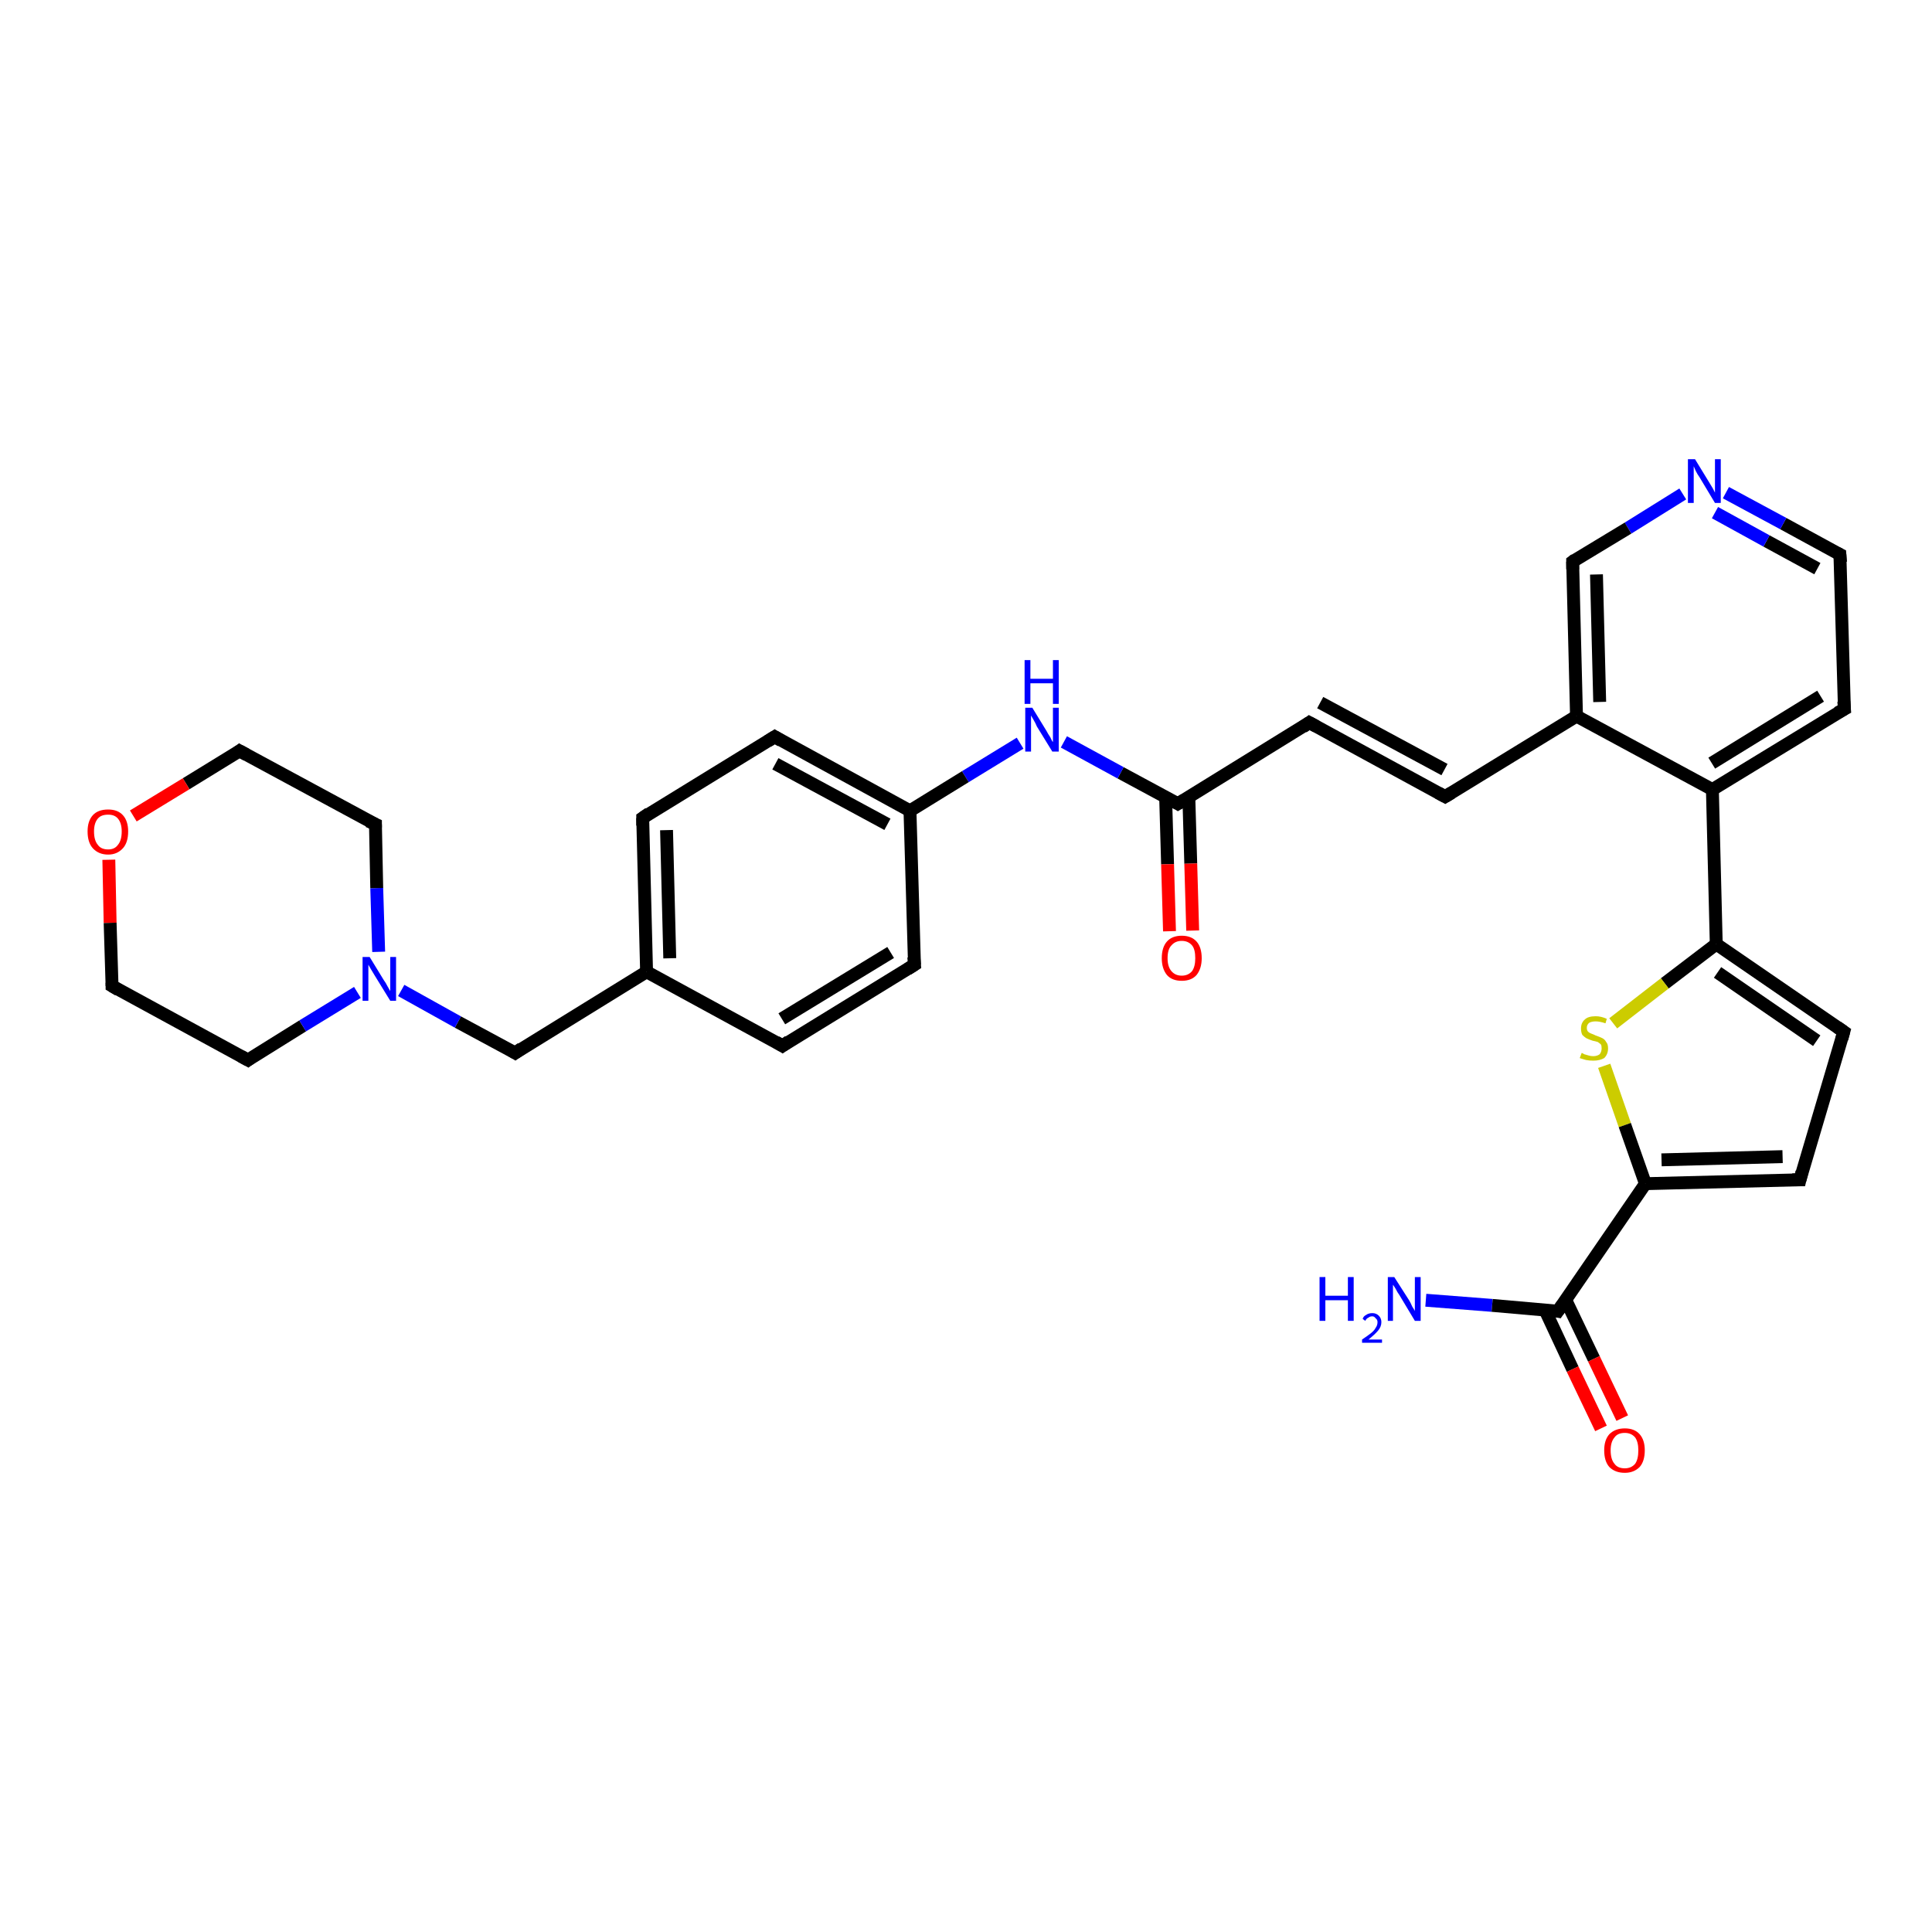 <?xml version='1.0' encoding='iso-8859-1'?>
<svg version='1.1' baseProfile='full'
              xmlns='http://www.w3.org/2000/svg'
                      xmlns:rdkit='http://www.rdkit.org/xml'
                      xmlns:xlink='http://www.w3.org/1999/xlink'
                  xml:space='preserve'
width='300px' height='300px' viewBox='0 0 300 300'>
<!-- END OF HEADER -->
<rect style='opacity:1.0;fill:#FFFFFF;stroke:none' width='300.0' height='300.0' x='0.0' y='0.0'> </rect>
<path class='bond-0 atom-0 atom-1' d='M 221.4,201.9 L 231.7,202.7' style='fill:none;fill-rule:evenodd;stroke:#0000FF;stroke-width:2.0px;stroke-linecap:butt;stroke-linejoin:miter;stroke-opacity:1' />
<path class='bond-0 atom-0 atom-1' d='M 231.7,202.7 L 241.9,203.6' style='fill:none;fill-rule:evenodd;stroke:#000000;stroke-width:2.0px;stroke-linecap:butt;stroke-linejoin:miter;stroke-opacity:1' />
<path class='bond-1 atom-1 atom-2' d='M 239.9,203.4 L 244.2,212.6' style='fill:none;fill-rule:evenodd;stroke:#000000;stroke-width:2.0px;stroke-linecap:butt;stroke-linejoin:miter;stroke-opacity:1' />
<path class='bond-1 atom-1 atom-2' d='M 244.2,212.6 L 248.6,221.8' style='fill:none;fill-rule:evenodd;stroke:#FF0000;stroke-width:2.0px;stroke-linecap:butt;stroke-linejoin:miter;stroke-opacity:1' />
<path class='bond-1 atom-1 atom-2' d='M 243.1,201.8 L 247.5,211.0' style='fill:none;fill-rule:evenodd;stroke:#000000;stroke-width:2.0px;stroke-linecap:butt;stroke-linejoin:miter;stroke-opacity:1' />
<path class='bond-1 atom-1 atom-2' d='M 247.5,211.0 L 251.9,220.2' style='fill:none;fill-rule:evenodd;stroke:#FF0000;stroke-width:2.0px;stroke-linecap:butt;stroke-linejoin:miter;stroke-opacity:1' />
<path class='bond-2 atom-1 atom-3' d='M 241.9,203.6 L 255.5,183.8' style='fill:none;fill-rule:evenodd;stroke:#000000;stroke-width:2.0px;stroke-linecap:butt;stroke-linejoin:miter;stroke-opacity:1' />
<path class='bond-3 atom-3 atom-4' d='M 255.5,183.8 L 279.5,183.2' style='fill:none;fill-rule:evenodd;stroke:#000000;stroke-width:2.0px;stroke-linecap:butt;stroke-linejoin:miter;stroke-opacity:1' />
<path class='bond-3 atom-3 atom-4' d='M 258.0,180.1 L 276.8,179.6' style='fill:none;fill-rule:evenodd;stroke:#000000;stroke-width:2.0px;stroke-linecap:butt;stroke-linejoin:miter;stroke-opacity:1' />
<path class='bond-4 atom-4 atom-5' d='M 279.5,183.2 L 286.3,160.2' style='fill:none;fill-rule:evenodd;stroke:#000000;stroke-width:2.0px;stroke-linecap:butt;stroke-linejoin:miter;stroke-opacity:1' />
<path class='bond-5 atom-5 atom-6' d='M 286.3,160.2 L 266.5,146.6' style='fill:none;fill-rule:evenodd;stroke:#000000;stroke-width:2.0px;stroke-linecap:butt;stroke-linejoin:miter;stroke-opacity:1' />
<path class='bond-5 atom-5 atom-6' d='M 282.1,161.6 L 266.7,151.0' style='fill:none;fill-rule:evenodd;stroke:#000000;stroke-width:2.0px;stroke-linecap:butt;stroke-linejoin:miter;stroke-opacity:1' />
<path class='bond-6 atom-6 atom-7' d='M 266.5,146.6 L 258.5,152.7' style='fill:none;fill-rule:evenodd;stroke:#000000;stroke-width:2.0px;stroke-linecap:butt;stroke-linejoin:miter;stroke-opacity:1' />
<path class='bond-6 atom-6 atom-7' d='M 258.5,152.7 L 250.5,158.9' style='fill:none;fill-rule:evenodd;stroke:#CCCC00;stroke-width:2.0px;stroke-linecap:butt;stroke-linejoin:miter;stroke-opacity:1' />
<path class='bond-7 atom-6 atom-8' d='M 266.5,146.6 L 265.9,122.6' style='fill:none;fill-rule:evenodd;stroke:#000000;stroke-width:2.0px;stroke-linecap:butt;stroke-linejoin:miter;stroke-opacity:1' />
<path class='bond-8 atom-8 atom-9' d='M 265.9,122.6 L 286.4,110.1' style='fill:none;fill-rule:evenodd;stroke:#000000;stroke-width:2.0px;stroke-linecap:butt;stroke-linejoin:miter;stroke-opacity:1' />
<path class='bond-8 atom-8 atom-9' d='M 265.8,118.5 L 282.7,108.1' style='fill:none;fill-rule:evenodd;stroke:#000000;stroke-width:2.0px;stroke-linecap:butt;stroke-linejoin:miter;stroke-opacity:1' />
<path class='bond-9 atom-9 atom-10' d='M 286.4,110.1 L 285.7,86.1' style='fill:none;fill-rule:evenodd;stroke:#000000;stroke-width:2.0px;stroke-linecap:butt;stroke-linejoin:miter;stroke-opacity:1' />
<path class='bond-10 atom-10 atom-11' d='M 285.7,86.1 L 276.9,81.3' style='fill:none;fill-rule:evenodd;stroke:#000000;stroke-width:2.0px;stroke-linecap:butt;stroke-linejoin:miter;stroke-opacity:1' />
<path class='bond-10 atom-10 atom-11' d='M 276.9,81.3 L 268.0,76.5' style='fill:none;fill-rule:evenodd;stroke:#0000FF;stroke-width:2.0px;stroke-linecap:butt;stroke-linejoin:miter;stroke-opacity:1' />
<path class='bond-10 atom-10 atom-11' d='M 282.2,88.3 L 274.3,84.0' style='fill:none;fill-rule:evenodd;stroke:#000000;stroke-width:2.0px;stroke-linecap:butt;stroke-linejoin:miter;stroke-opacity:1' />
<path class='bond-10 atom-10 atom-11' d='M 274.3,84.0 L 266.3,79.6' style='fill:none;fill-rule:evenodd;stroke:#0000FF;stroke-width:2.0px;stroke-linecap:butt;stroke-linejoin:miter;stroke-opacity:1' />
<path class='bond-11 atom-11 atom-12' d='M 261.3,76.7 L 252.8,82.0' style='fill:none;fill-rule:evenodd;stroke:#0000FF;stroke-width:2.0px;stroke-linecap:butt;stroke-linejoin:miter;stroke-opacity:1' />
<path class='bond-11 atom-11 atom-12' d='M 252.8,82.0 L 244.2,87.2' style='fill:none;fill-rule:evenodd;stroke:#000000;stroke-width:2.0px;stroke-linecap:butt;stroke-linejoin:miter;stroke-opacity:1' />
<path class='bond-12 atom-12 atom-13' d='M 244.2,87.2 L 244.8,111.2' style='fill:none;fill-rule:evenodd;stroke:#000000;stroke-width:2.0px;stroke-linecap:butt;stroke-linejoin:miter;stroke-opacity:1' />
<path class='bond-12 atom-12 atom-13' d='M 247.9,89.2 L 248.4,109.0' style='fill:none;fill-rule:evenodd;stroke:#000000;stroke-width:2.0px;stroke-linecap:butt;stroke-linejoin:miter;stroke-opacity:1' />
<path class='bond-13 atom-13 atom-14' d='M 244.8,111.2 L 224.4,123.7' style='fill:none;fill-rule:evenodd;stroke:#000000;stroke-width:2.0px;stroke-linecap:butt;stroke-linejoin:miter;stroke-opacity:1' />
<path class='bond-14 atom-14 atom-15' d='M 224.4,123.7 L 203.3,112.2' style='fill:none;fill-rule:evenodd;stroke:#000000;stroke-width:2.0px;stroke-linecap:butt;stroke-linejoin:miter;stroke-opacity:1' />
<path class='bond-14 atom-14 atom-15' d='M 224.3,119.5 L 205.0,109.1' style='fill:none;fill-rule:evenodd;stroke:#000000;stroke-width:2.0px;stroke-linecap:butt;stroke-linejoin:miter;stroke-opacity:1' />
<path class='bond-15 atom-15 atom-16' d='M 203.3,112.2 L 182.9,124.8' style='fill:none;fill-rule:evenodd;stroke:#000000;stroke-width:2.0px;stroke-linecap:butt;stroke-linejoin:miter;stroke-opacity:1' />
<path class='bond-16 atom-16 atom-17' d='M 181.0,123.8 L 181.3,134.2' style='fill:none;fill-rule:evenodd;stroke:#000000;stroke-width:2.0px;stroke-linecap:butt;stroke-linejoin:miter;stroke-opacity:1' />
<path class='bond-16 atom-16 atom-17' d='M 181.3,134.2 L 181.6,144.6' style='fill:none;fill-rule:evenodd;stroke:#FF0000;stroke-width:2.0px;stroke-linecap:butt;stroke-linejoin:miter;stroke-opacity:1' />
<path class='bond-16 atom-16 atom-17' d='M 184.6,123.7 L 184.9,134.1' style='fill:none;fill-rule:evenodd;stroke:#000000;stroke-width:2.0px;stroke-linecap:butt;stroke-linejoin:miter;stroke-opacity:1' />
<path class='bond-16 atom-16 atom-17' d='M 184.9,134.1 L 185.2,144.5' style='fill:none;fill-rule:evenodd;stroke:#FF0000;stroke-width:2.0px;stroke-linecap:butt;stroke-linejoin:miter;stroke-opacity:1' />
<path class='bond-17 atom-16 atom-18' d='M 182.9,124.8 L 174.0,120.0' style='fill:none;fill-rule:evenodd;stroke:#000000;stroke-width:2.0px;stroke-linecap:butt;stroke-linejoin:miter;stroke-opacity:1' />
<path class='bond-17 atom-16 atom-18' d='M 174.0,120.0 L 165.2,115.2' style='fill:none;fill-rule:evenodd;stroke:#0000FF;stroke-width:2.0px;stroke-linecap:butt;stroke-linejoin:miter;stroke-opacity:1' />
<path class='bond-18 atom-18 atom-19' d='M 158.4,115.4 L 149.9,120.6' style='fill:none;fill-rule:evenodd;stroke:#0000FF;stroke-width:2.0px;stroke-linecap:butt;stroke-linejoin:miter;stroke-opacity:1' />
<path class='bond-18 atom-18 atom-19' d='M 149.9,120.6 L 141.3,125.9' style='fill:none;fill-rule:evenodd;stroke:#000000;stroke-width:2.0px;stroke-linecap:butt;stroke-linejoin:miter;stroke-opacity:1' />
<path class='bond-19 atom-19 atom-20' d='M 141.3,125.9 L 120.3,114.4' style='fill:none;fill-rule:evenodd;stroke:#000000;stroke-width:2.0px;stroke-linecap:butt;stroke-linejoin:miter;stroke-opacity:1' />
<path class='bond-19 atom-19 atom-20' d='M 137.8,128.0 L 120.4,118.6' style='fill:none;fill-rule:evenodd;stroke:#000000;stroke-width:2.0px;stroke-linecap:butt;stroke-linejoin:miter;stroke-opacity:1' />
<path class='bond-20 atom-20 atom-21' d='M 120.3,114.4 L 99.8,127.0' style='fill:none;fill-rule:evenodd;stroke:#000000;stroke-width:2.0px;stroke-linecap:butt;stroke-linejoin:miter;stroke-opacity:1' />
<path class='bond-21 atom-21 atom-22' d='M 99.8,127.0 L 100.4,150.9' style='fill:none;fill-rule:evenodd;stroke:#000000;stroke-width:2.0px;stroke-linecap:butt;stroke-linejoin:miter;stroke-opacity:1' />
<path class='bond-21 atom-21 atom-22' d='M 103.5,128.9 L 104.0,148.8' style='fill:none;fill-rule:evenodd;stroke:#000000;stroke-width:2.0px;stroke-linecap:butt;stroke-linejoin:miter;stroke-opacity:1' />
<path class='bond-22 atom-22 atom-23' d='M 100.4,150.9 L 80.0,163.5' style='fill:none;fill-rule:evenodd;stroke:#000000;stroke-width:2.0px;stroke-linecap:butt;stroke-linejoin:miter;stroke-opacity:1' />
<path class='bond-23 atom-23 atom-24' d='M 80.0,163.5 L 71.1,158.7' style='fill:none;fill-rule:evenodd;stroke:#000000;stroke-width:2.0px;stroke-linecap:butt;stroke-linejoin:miter;stroke-opacity:1' />
<path class='bond-23 atom-23 atom-24' d='M 71.1,158.7 L 62.3,153.8' style='fill:none;fill-rule:evenodd;stroke:#0000FF;stroke-width:2.0px;stroke-linecap:butt;stroke-linejoin:miter;stroke-opacity:1' />
<path class='bond-24 atom-24 atom-25' d='M 58.8,147.8 L 58.5,137.9' style='fill:none;fill-rule:evenodd;stroke:#0000FF;stroke-width:2.0px;stroke-linecap:butt;stroke-linejoin:miter;stroke-opacity:1' />
<path class='bond-24 atom-24 atom-25' d='M 58.5,137.9 L 58.3,128.0' style='fill:none;fill-rule:evenodd;stroke:#000000;stroke-width:2.0px;stroke-linecap:butt;stroke-linejoin:miter;stroke-opacity:1' />
<path class='bond-25 atom-25 atom-26' d='M 58.3,128.0 L 37.2,116.6' style='fill:none;fill-rule:evenodd;stroke:#000000;stroke-width:2.0px;stroke-linecap:butt;stroke-linejoin:miter;stroke-opacity:1' />
<path class='bond-26 atom-26 atom-27' d='M 37.2,116.6 L 28.9,121.7' style='fill:none;fill-rule:evenodd;stroke:#000000;stroke-width:2.0px;stroke-linecap:butt;stroke-linejoin:miter;stroke-opacity:1' />
<path class='bond-26 atom-26 atom-27' d='M 28.9,121.7 L 20.7,126.7' style='fill:none;fill-rule:evenodd;stroke:#FF0000;stroke-width:2.0px;stroke-linecap:butt;stroke-linejoin:miter;stroke-opacity:1' />
<path class='bond-27 atom-27 atom-28' d='M 16.9,133.5 L 17.1,143.3' style='fill:none;fill-rule:evenodd;stroke:#FF0000;stroke-width:2.0px;stroke-linecap:butt;stroke-linejoin:miter;stroke-opacity:1' />
<path class='bond-27 atom-27 atom-28' d='M 17.1,143.3 L 17.4,153.1' style='fill:none;fill-rule:evenodd;stroke:#000000;stroke-width:2.0px;stroke-linecap:butt;stroke-linejoin:miter;stroke-opacity:1' />
<path class='bond-28 atom-28 atom-29' d='M 17.4,153.1 L 38.5,164.6' style='fill:none;fill-rule:evenodd;stroke:#000000;stroke-width:2.0px;stroke-linecap:butt;stroke-linejoin:miter;stroke-opacity:1' />
<path class='bond-29 atom-22 atom-30' d='M 100.4,150.9 L 121.5,162.4' style='fill:none;fill-rule:evenodd;stroke:#000000;stroke-width:2.0px;stroke-linecap:butt;stroke-linejoin:miter;stroke-opacity:1' />
<path class='bond-30 atom-30 atom-31' d='M 121.5,162.4 L 142.0,149.8' style='fill:none;fill-rule:evenodd;stroke:#000000;stroke-width:2.0px;stroke-linecap:butt;stroke-linejoin:miter;stroke-opacity:1' />
<path class='bond-30 atom-30 atom-31' d='M 121.4,158.2 L 138.3,147.9' style='fill:none;fill-rule:evenodd;stroke:#000000;stroke-width:2.0px;stroke-linecap:butt;stroke-linejoin:miter;stroke-opacity:1' />
<path class='bond-31 atom-7 atom-3' d='M 249.1,165.5 L 252.3,174.7' style='fill:none;fill-rule:evenodd;stroke:#CCCC00;stroke-width:2.0px;stroke-linecap:butt;stroke-linejoin:miter;stroke-opacity:1' />
<path class='bond-31 atom-7 atom-3' d='M 252.3,174.7 L 255.5,183.8' style='fill:none;fill-rule:evenodd;stroke:#000000;stroke-width:2.0px;stroke-linecap:butt;stroke-linejoin:miter;stroke-opacity:1' />
<path class='bond-32 atom-13 atom-8' d='M 244.8,111.2 L 265.9,122.6' style='fill:none;fill-rule:evenodd;stroke:#000000;stroke-width:2.0px;stroke-linecap:butt;stroke-linejoin:miter;stroke-opacity:1' />
<path class='bond-33 atom-31 atom-19' d='M 142.0,149.8 L 141.3,125.9' style='fill:none;fill-rule:evenodd;stroke:#000000;stroke-width:2.0px;stroke-linecap:butt;stroke-linejoin:miter;stroke-opacity:1' />
<path class='bond-34 atom-29 atom-24' d='M 38.5,164.6 L 47.0,159.3' style='fill:none;fill-rule:evenodd;stroke:#000000;stroke-width:2.0px;stroke-linecap:butt;stroke-linejoin:miter;stroke-opacity:1' />
<path class='bond-34 atom-29 atom-24' d='M 47.0,159.3 L 55.5,154.1' style='fill:none;fill-rule:evenodd;stroke:#0000FF;stroke-width:2.0px;stroke-linecap:butt;stroke-linejoin:miter;stroke-opacity:1' />
<path d='M 241.4,203.5 L 241.9,203.6 L 242.6,202.6' style='fill:none;stroke:#000000;stroke-width:2.0px;stroke-linecap:butt;stroke-linejoin:miter;stroke-opacity:1;' />
<path d='M 278.3,183.2 L 279.5,183.2 L 279.8,182.0' style='fill:none;stroke:#000000;stroke-width:2.0px;stroke-linecap:butt;stroke-linejoin:miter;stroke-opacity:1;' />
<path d='M 286.0,161.3 L 286.3,160.2 L 285.3,159.5' style='fill:none;stroke:#000000;stroke-width:2.0px;stroke-linecap:butt;stroke-linejoin:miter;stroke-opacity:1;' />
<path d='M 285.3,110.7 L 286.4,110.1 L 286.3,108.9' style='fill:none;stroke:#000000;stroke-width:2.0px;stroke-linecap:butt;stroke-linejoin:miter;stroke-opacity:1;' />
<path d='M 285.8,87.3 L 285.7,86.1 L 285.3,85.9' style='fill:none;stroke:#000000;stroke-width:2.0px;stroke-linecap:butt;stroke-linejoin:miter;stroke-opacity:1;' />
<path d='M 244.6,86.9 L 244.2,87.2 L 244.2,88.4' style='fill:none;stroke:#000000;stroke-width:2.0px;stroke-linecap:butt;stroke-linejoin:miter;stroke-opacity:1;' />
<path d='M 225.4,123.1 L 224.4,123.7 L 223.3,123.1' style='fill:none;stroke:#000000;stroke-width:2.0px;stroke-linecap:butt;stroke-linejoin:miter;stroke-opacity:1;' />
<path d='M 204.4,112.8 L 203.3,112.2 L 202.3,112.9' style='fill:none;stroke:#000000;stroke-width:2.0px;stroke-linecap:butt;stroke-linejoin:miter;stroke-opacity:1;' />
<path d='M 183.9,124.2 L 182.9,124.8 L 182.4,124.5' style='fill:none;stroke:#000000;stroke-width:2.0px;stroke-linecap:butt;stroke-linejoin:miter;stroke-opacity:1;' />
<path d='M 121.3,115.0 L 120.3,114.4 L 119.2,115.1' style='fill:none;stroke:#000000;stroke-width:2.0px;stroke-linecap:butt;stroke-linejoin:miter;stroke-opacity:1;' />
<path d='M 100.8,126.3 L 99.8,127.0 L 99.8,128.2' style='fill:none;stroke:#000000;stroke-width:2.0px;stroke-linecap:butt;stroke-linejoin:miter;stroke-opacity:1;' />
<path d='M 81.0,162.8 L 80.0,163.5 L 79.5,163.2' style='fill:none;stroke:#000000;stroke-width:2.0px;stroke-linecap:butt;stroke-linejoin:miter;stroke-opacity:1;' />
<path d='M 58.3,128.5 L 58.3,128.0 L 57.2,127.5' style='fill:none;stroke:#000000;stroke-width:2.0px;stroke-linecap:butt;stroke-linejoin:miter;stroke-opacity:1;' />
<path d='M 38.3,117.2 L 37.2,116.6 L 36.8,116.9' style='fill:none;stroke:#000000;stroke-width:2.0px;stroke-linecap:butt;stroke-linejoin:miter;stroke-opacity:1;' />
<path d='M 17.4,152.6 L 17.4,153.1 L 18.4,153.7' style='fill:none;stroke:#000000;stroke-width:2.0px;stroke-linecap:butt;stroke-linejoin:miter;stroke-opacity:1;' />
<path d='M 37.4,164.0 L 38.5,164.6 L 38.9,164.3' style='fill:none;stroke:#000000;stroke-width:2.0px;stroke-linecap:butt;stroke-linejoin:miter;stroke-opacity:1;' />
<path d='M 120.5,161.8 L 121.5,162.4 L 122.5,161.7' style='fill:none;stroke:#000000;stroke-width:2.0px;stroke-linecap:butt;stroke-linejoin:miter;stroke-opacity:1;' />
<path d='M 140.9,150.5 L 142.0,149.8 L 141.9,148.6' style='fill:none;stroke:#000000;stroke-width:2.0px;stroke-linecap:butt;stroke-linejoin:miter;stroke-opacity:1;' />
<path class='atom-0' d='M 204.9 198.3
L 205.8 198.3
L 205.8 201.2
L 209.3 201.2
L 209.3 198.3
L 210.2 198.3
L 210.2 205.1
L 209.3 205.1
L 209.3 201.9
L 205.8 201.9
L 205.8 205.1
L 204.9 205.1
L 204.9 198.3
' fill='#0000FF'/>
<path class='atom-0' d='M 211.6 204.8
Q 211.7 204.4, 212.1 204.2
Q 212.5 203.9, 213.1 203.9
Q 213.7 203.9, 214.1 204.3
Q 214.5 204.7, 214.5 205.3
Q 214.5 206.0, 214.0 206.6
Q 213.5 207.2, 212.5 208.0
L 214.6 208.0
L 214.6 208.5
L 211.5 208.5
L 211.5 208.0
Q 212.4 207.4, 212.9 207.0
Q 213.4 206.6, 213.6 206.2
Q 213.9 205.8, 213.9 205.3
Q 213.9 204.9, 213.6 204.7
Q 213.4 204.4, 213.1 204.4
Q 212.7 204.4, 212.5 204.6
Q 212.2 204.7, 212.0 205.1
L 211.6 204.8
' fill='#0000FF'/>
<path class='atom-0' d='M 216.5 198.3
L 218.8 201.9
Q 219.0 202.2, 219.3 202.9
Q 219.7 203.5, 219.7 203.6
L 219.7 198.3
L 220.6 198.3
L 220.6 205.1
L 219.7 205.1
L 217.3 201.1
Q 217.0 200.7, 216.7 200.1
Q 216.4 199.6, 216.3 199.5
L 216.3 205.1
L 215.5 205.1
L 215.5 198.3
L 216.5 198.3
' fill='#0000FF'/>
<path class='atom-2' d='M 249.1 225.2
Q 249.1 223.6, 249.9 222.7
Q 250.8 221.8, 252.3 221.8
Q 253.8 221.8, 254.6 222.7
Q 255.4 223.6, 255.4 225.2
Q 255.4 226.9, 254.6 227.8
Q 253.7 228.7, 252.3 228.7
Q 250.8 228.7, 249.9 227.8
Q 249.1 226.9, 249.1 225.2
M 252.3 228.0
Q 253.3 228.0, 253.9 227.3
Q 254.4 226.6, 254.4 225.2
Q 254.4 223.9, 253.9 223.2
Q 253.3 222.5, 252.3 222.5
Q 251.2 222.5, 250.7 223.2
Q 250.1 223.9, 250.1 225.2
Q 250.1 226.6, 250.7 227.3
Q 251.2 228.0, 252.3 228.0
' fill='#FF0000'/>
<path class='atom-7' d='M 245.6 163.5
Q 245.7 163.5, 246.0 163.7
Q 246.3 163.8, 246.7 163.9
Q 247.0 164.0, 247.4 164.0
Q 248.0 164.0, 248.4 163.7
Q 248.7 163.3, 248.7 162.8
Q 248.7 162.4, 248.6 162.2
Q 248.4 162.0, 248.1 161.8
Q 247.8 161.7, 247.3 161.6
Q 246.7 161.4, 246.3 161.2
Q 246.0 161.0, 245.7 160.7
Q 245.5 160.3, 245.5 159.7
Q 245.5 158.8, 246.1 158.3
Q 246.6 157.8, 247.8 157.8
Q 248.6 157.8, 249.5 158.2
L 249.3 158.9
Q 248.4 158.6, 247.8 158.6
Q 247.2 158.6, 246.8 158.8
Q 246.4 159.1, 246.4 159.6
Q 246.4 160.0, 246.6 160.2
Q 246.8 160.4, 247.1 160.5
Q 247.4 160.6, 247.8 160.8
Q 248.4 161.0, 248.8 161.2
Q 249.2 161.4, 249.4 161.8
Q 249.7 162.1, 249.7 162.8
Q 249.7 163.7, 249.1 164.3
Q 248.4 164.7, 247.4 164.7
Q 246.8 164.7, 246.3 164.6
Q 245.9 164.5, 245.3 164.3
L 245.6 163.5
' fill='#CCCC00'/>
<path class='atom-11' d='M 263.2 71.3
L 265.4 74.9
Q 265.6 75.2, 266.0 75.9
Q 266.3 76.5, 266.3 76.5
L 266.3 71.3
L 267.2 71.3
L 267.2 78.1
L 266.3 78.1
L 263.9 74.1
Q 263.6 73.7, 263.3 73.1
Q 263.1 72.6, 263.0 72.4
L 263.0 78.1
L 262.1 78.1
L 262.1 71.3
L 263.2 71.3
' fill='#0000FF'/>
<path class='atom-17' d='M 180.4 148.8
Q 180.4 147.1, 181.2 146.2
Q 182.0 145.3, 183.5 145.3
Q 185.0 145.3, 185.8 146.2
Q 186.6 147.1, 186.6 148.8
Q 186.6 150.4, 185.8 151.4
Q 185.0 152.3, 183.5 152.3
Q 182.0 152.3, 181.2 151.4
Q 180.4 150.4, 180.4 148.8
M 183.5 151.5
Q 184.5 151.5, 185.1 150.8
Q 185.6 150.1, 185.6 148.8
Q 185.6 147.4, 185.1 146.8
Q 184.5 146.1, 183.5 146.1
Q 182.5 146.1, 181.9 146.8
Q 181.3 147.4, 181.3 148.8
Q 181.3 150.1, 181.9 150.8
Q 182.5 151.5, 183.5 151.5
' fill='#FF0000'/>
<path class='atom-18' d='M 160.3 109.9
L 162.5 113.5
Q 162.7 113.9, 163.1 114.5
Q 163.4 115.2, 163.5 115.2
L 163.5 109.9
L 164.4 109.9
L 164.4 116.7
L 163.4 116.7
L 161.0 112.8
Q 160.8 112.3, 160.5 111.8
Q 160.2 111.3, 160.1 111.1
L 160.1 116.7
L 159.2 116.7
L 159.2 109.9
L 160.3 109.9
' fill='#0000FF'/>
<path class='atom-18' d='M 159.1 102.5
L 160.0 102.5
L 160.0 105.4
L 163.5 105.4
L 163.5 102.5
L 164.4 102.5
L 164.4 109.3
L 163.5 109.3
L 163.5 106.1
L 160.0 106.1
L 160.0 109.3
L 159.1 109.3
L 159.1 102.5
' fill='#0000FF'/>
<path class='atom-24' d='M 57.4 148.6
L 59.6 152.2
Q 59.9 152.6, 60.2 153.2
Q 60.6 153.9, 60.6 153.9
L 60.6 148.6
L 61.5 148.6
L 61.5 155.4
L 60.6 155.4
L 58.2 151.5
Q 57.9 151.0, 57.6 150.5
Q 57.3 150.0, 57.2 149.8
L 57.2 155.4
L 56.3 155.4
L 56.3 148.6
L 57.4 148.6
' fill='#0000FF'/>
<path class='atom-27' d='M 13.6 129.1
Q 13.6 127.5, 14.4 126.6
Q 15.2 125.7, 16.8 125.7
Q 18.3 125.7, 19.1 126.6
Q 19.9 127.5, 19.9 129.1
Q 19.9 130.8, 19.1 131.7
Q 18.2 132.7, 16.8 132.7
Q 15.3 132.7, 14.4 131.7
Q 13.6 130.8, 13.6 129.1
M 16.8 131.9
Q 17.8 131.9, 18.3 131.2
Q 18.9 130.5, 18.9 129.1
Q 18.9 127.8, 18.3 127.1
Q 17.8 126.5, 16.8 126.5
Q 15.7 126.5, 15.2 127.1
Q 14.6 127.8, 14.6 129.1
Q 14.6 130.5, 15.2 131.2
Q 15.7 131.9, 16.8 131.9
' fill='#FF0000'/>
</svg>

